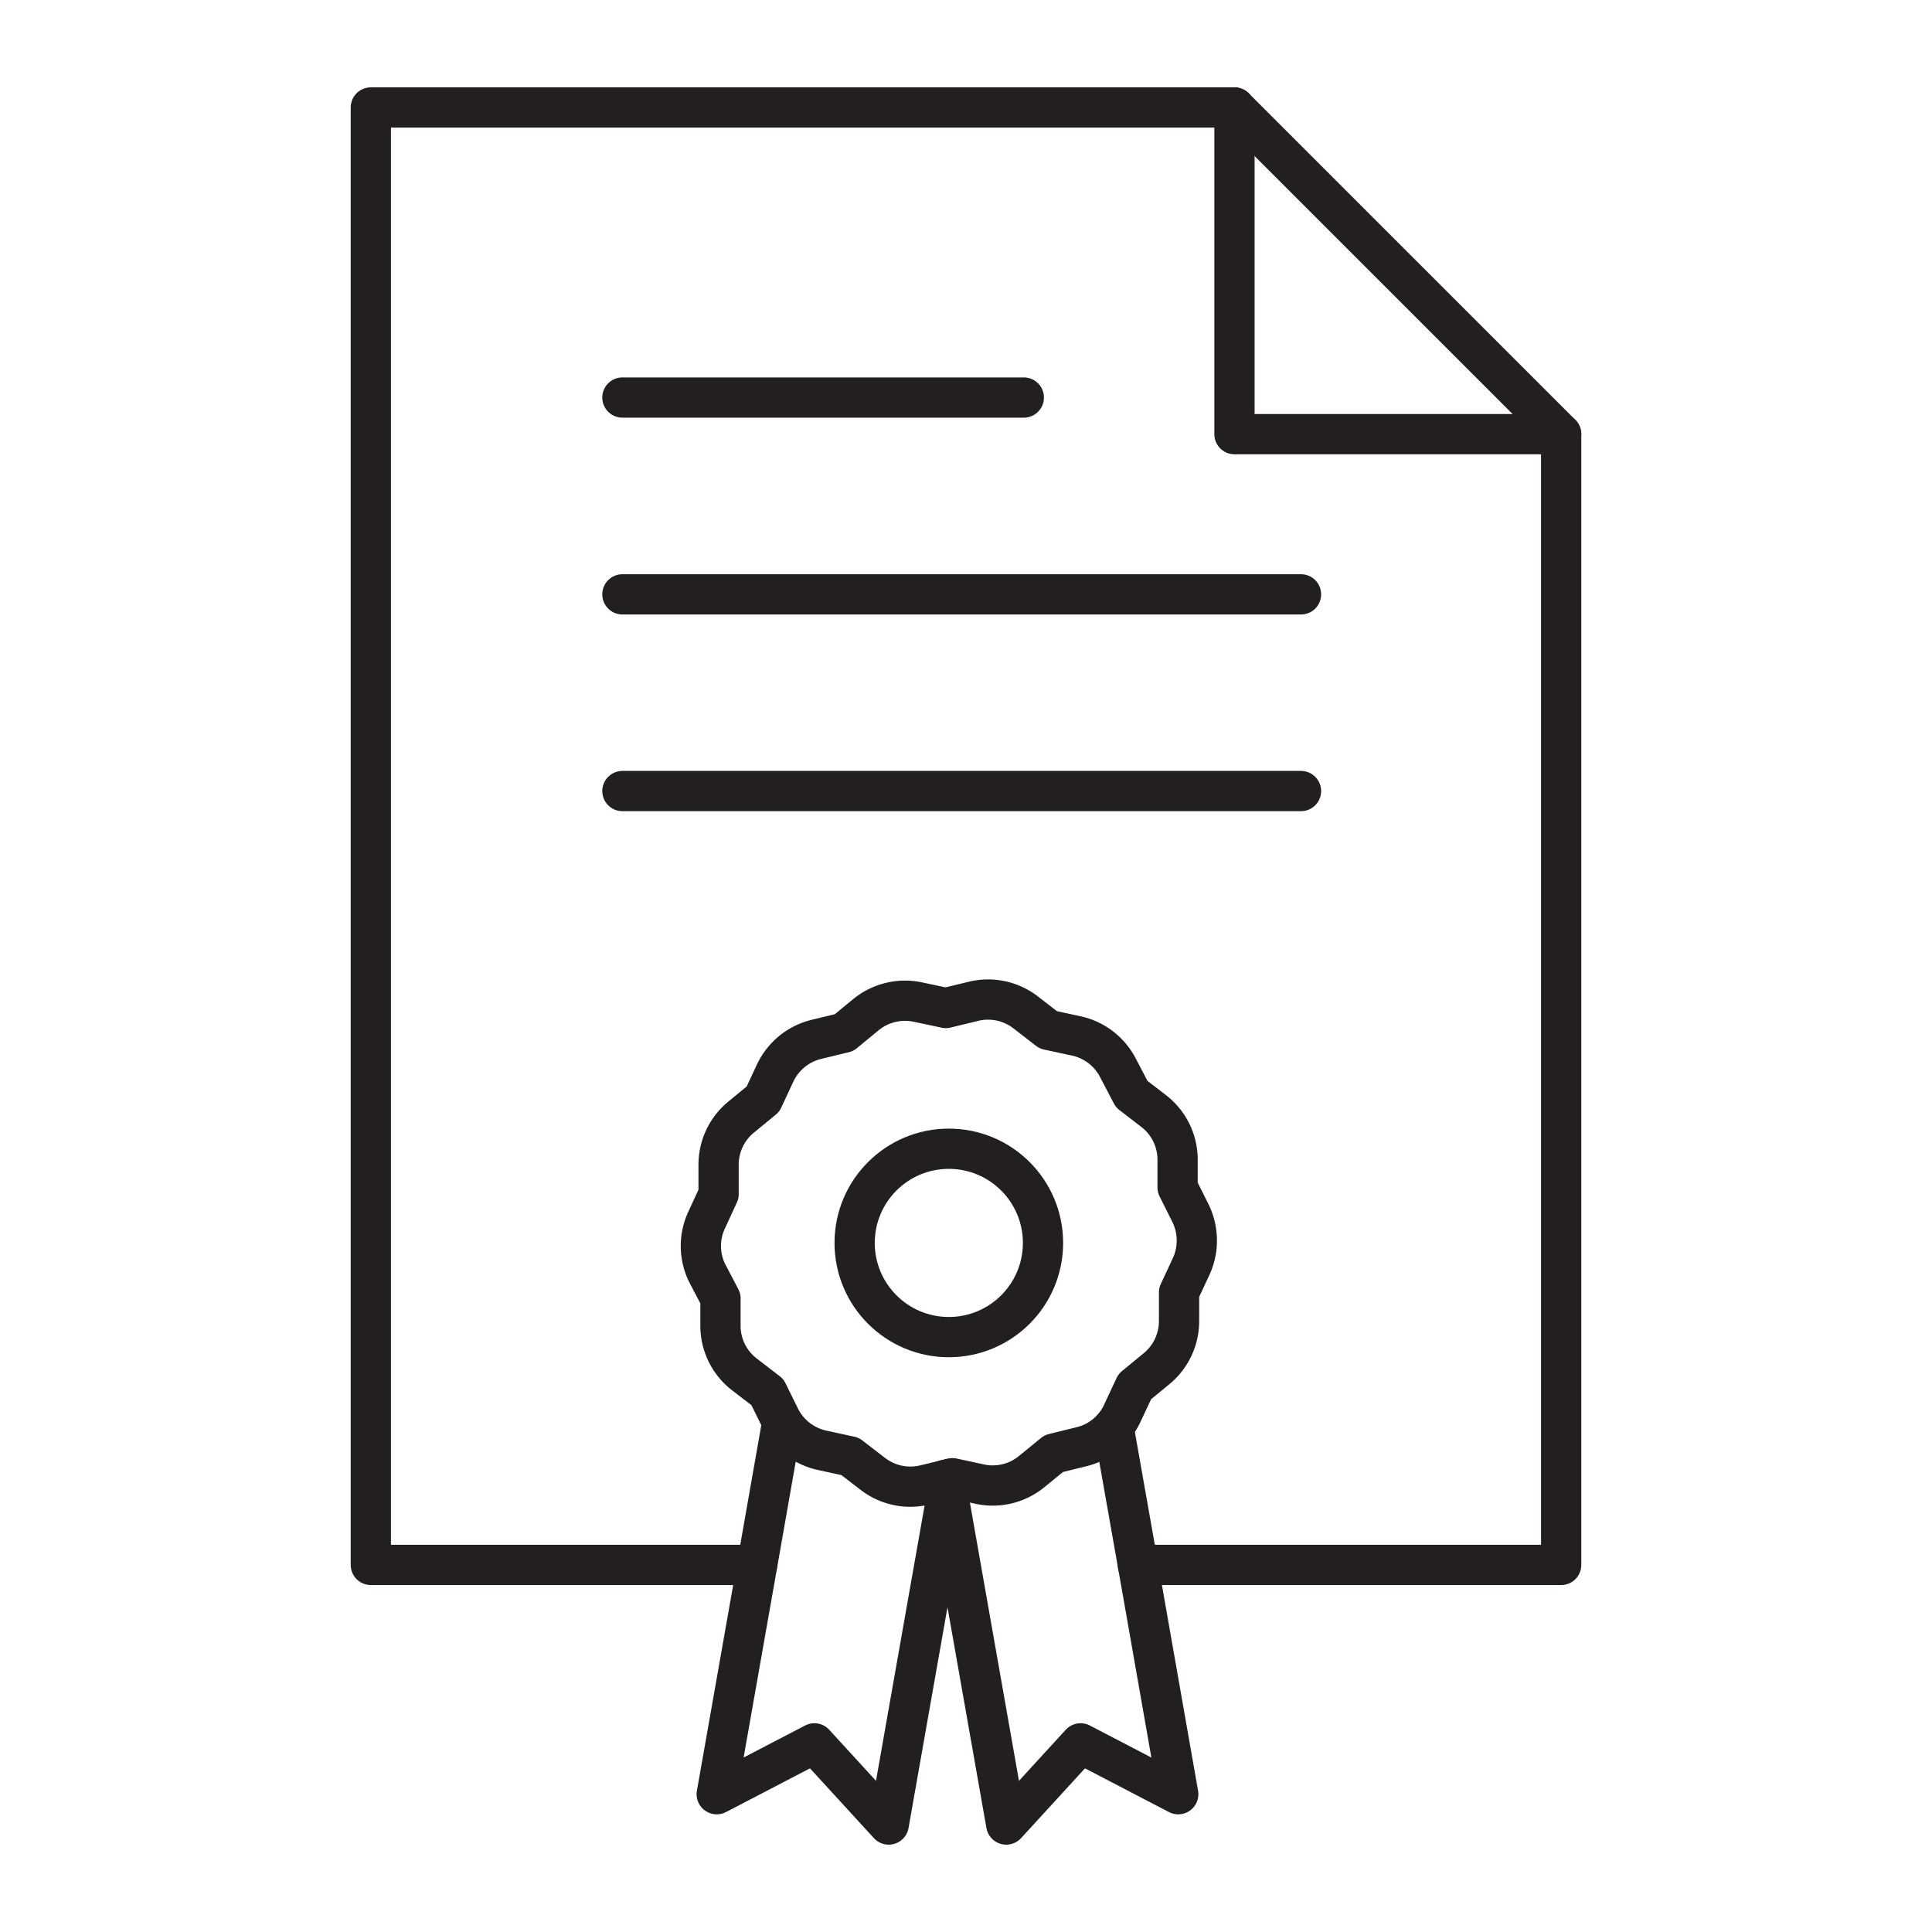 <svg id="Layer_1" data-name="Layer 1" xmlns="http://www.w3.org/2000/svg" viewBox="0 0 144 144"><defs><style>.cls-1{fill:none;stroke:#231f20;stroke-linecap:round;stroke-linejoin:round;stroke-width:3px;}</style></defs><path class="cls-1" d="M80.61,107.83l-2.07.51-1.64,1.34a4.57,4.57,0,0,1-3.86.94L71,110.18l-2.07.5a4.58,4.58,0,0,1-3.88-.83l-1.69-1.3-2.07-.45a4.61,4.61,0,0,1-3.15-2.43l-.94-1.91-1.69-1.3A4.57,4.57,0,0,1,53.7,98.9l0-2.12-1-1.91a4.57,4.57,0,0,1,0-4L53.56,89l0-2.12a4.58,4.58,0,0,1,1.67-3.61l1.64-1.35.9-1.93a4.6,4.6,0,0,1,3.07-2.52l2.07-.5,1.64-1.35a4.61,4.61,0,0,1,3.87-.93l2.08.44,2.06-.5a4.59,4.59,0,0,1,3.89.83l1.68,1.3,2.08.45a4.59,4.59,0,0,1,3.14,2.43l1,1.91L86,82.82a4.57,4.57,0,0,1,1.77,3.56l0,2.12.95,1.9a4.63,4.63,0,0,1,.06,4l-.9,1.93,0,2.12A4.59,4.59,0,0,1,86.22,102l-1.64,1.35-.9,1.92A4.53,4.53,0,0,1,80.61,107.83Z"/><circle class="cls-1" cx="70.72" cy="92.64" r="7.02"/><line class="cls-1" x1="46.39" y1="29.63" x2="76.31" y2="29.63"/><line class="cls-1" x1="46.39" y1="44.3" x2="96.97" y2="44.3"/><line class="cls-1" x1="46.39" y1="58.96" x2="96.97" y2="58.96"/><polyline class="cls-1" points="70.47 110.3 72.28 120.57 75 135.99 80.54 129.94 87.82 133.73 85.11 118.31 83 106.37"/><polyline class="cls-1" points="70.79 110.22 68.96 120.57 66.24 135.99 60.7 129.94 53.42 133.73 56.14 118.31 58.3 106.02"/><polyline class="cls-1" points="116.36 32.36 92.01 32.36 92.01 8.01"/><polyline class="cls-1" points="84.81 116.64 116.36 116.64 116.36 32.36 92.01 8.01 27.64 8.01 27.64 116.64 56.43 116.64"/></svg>